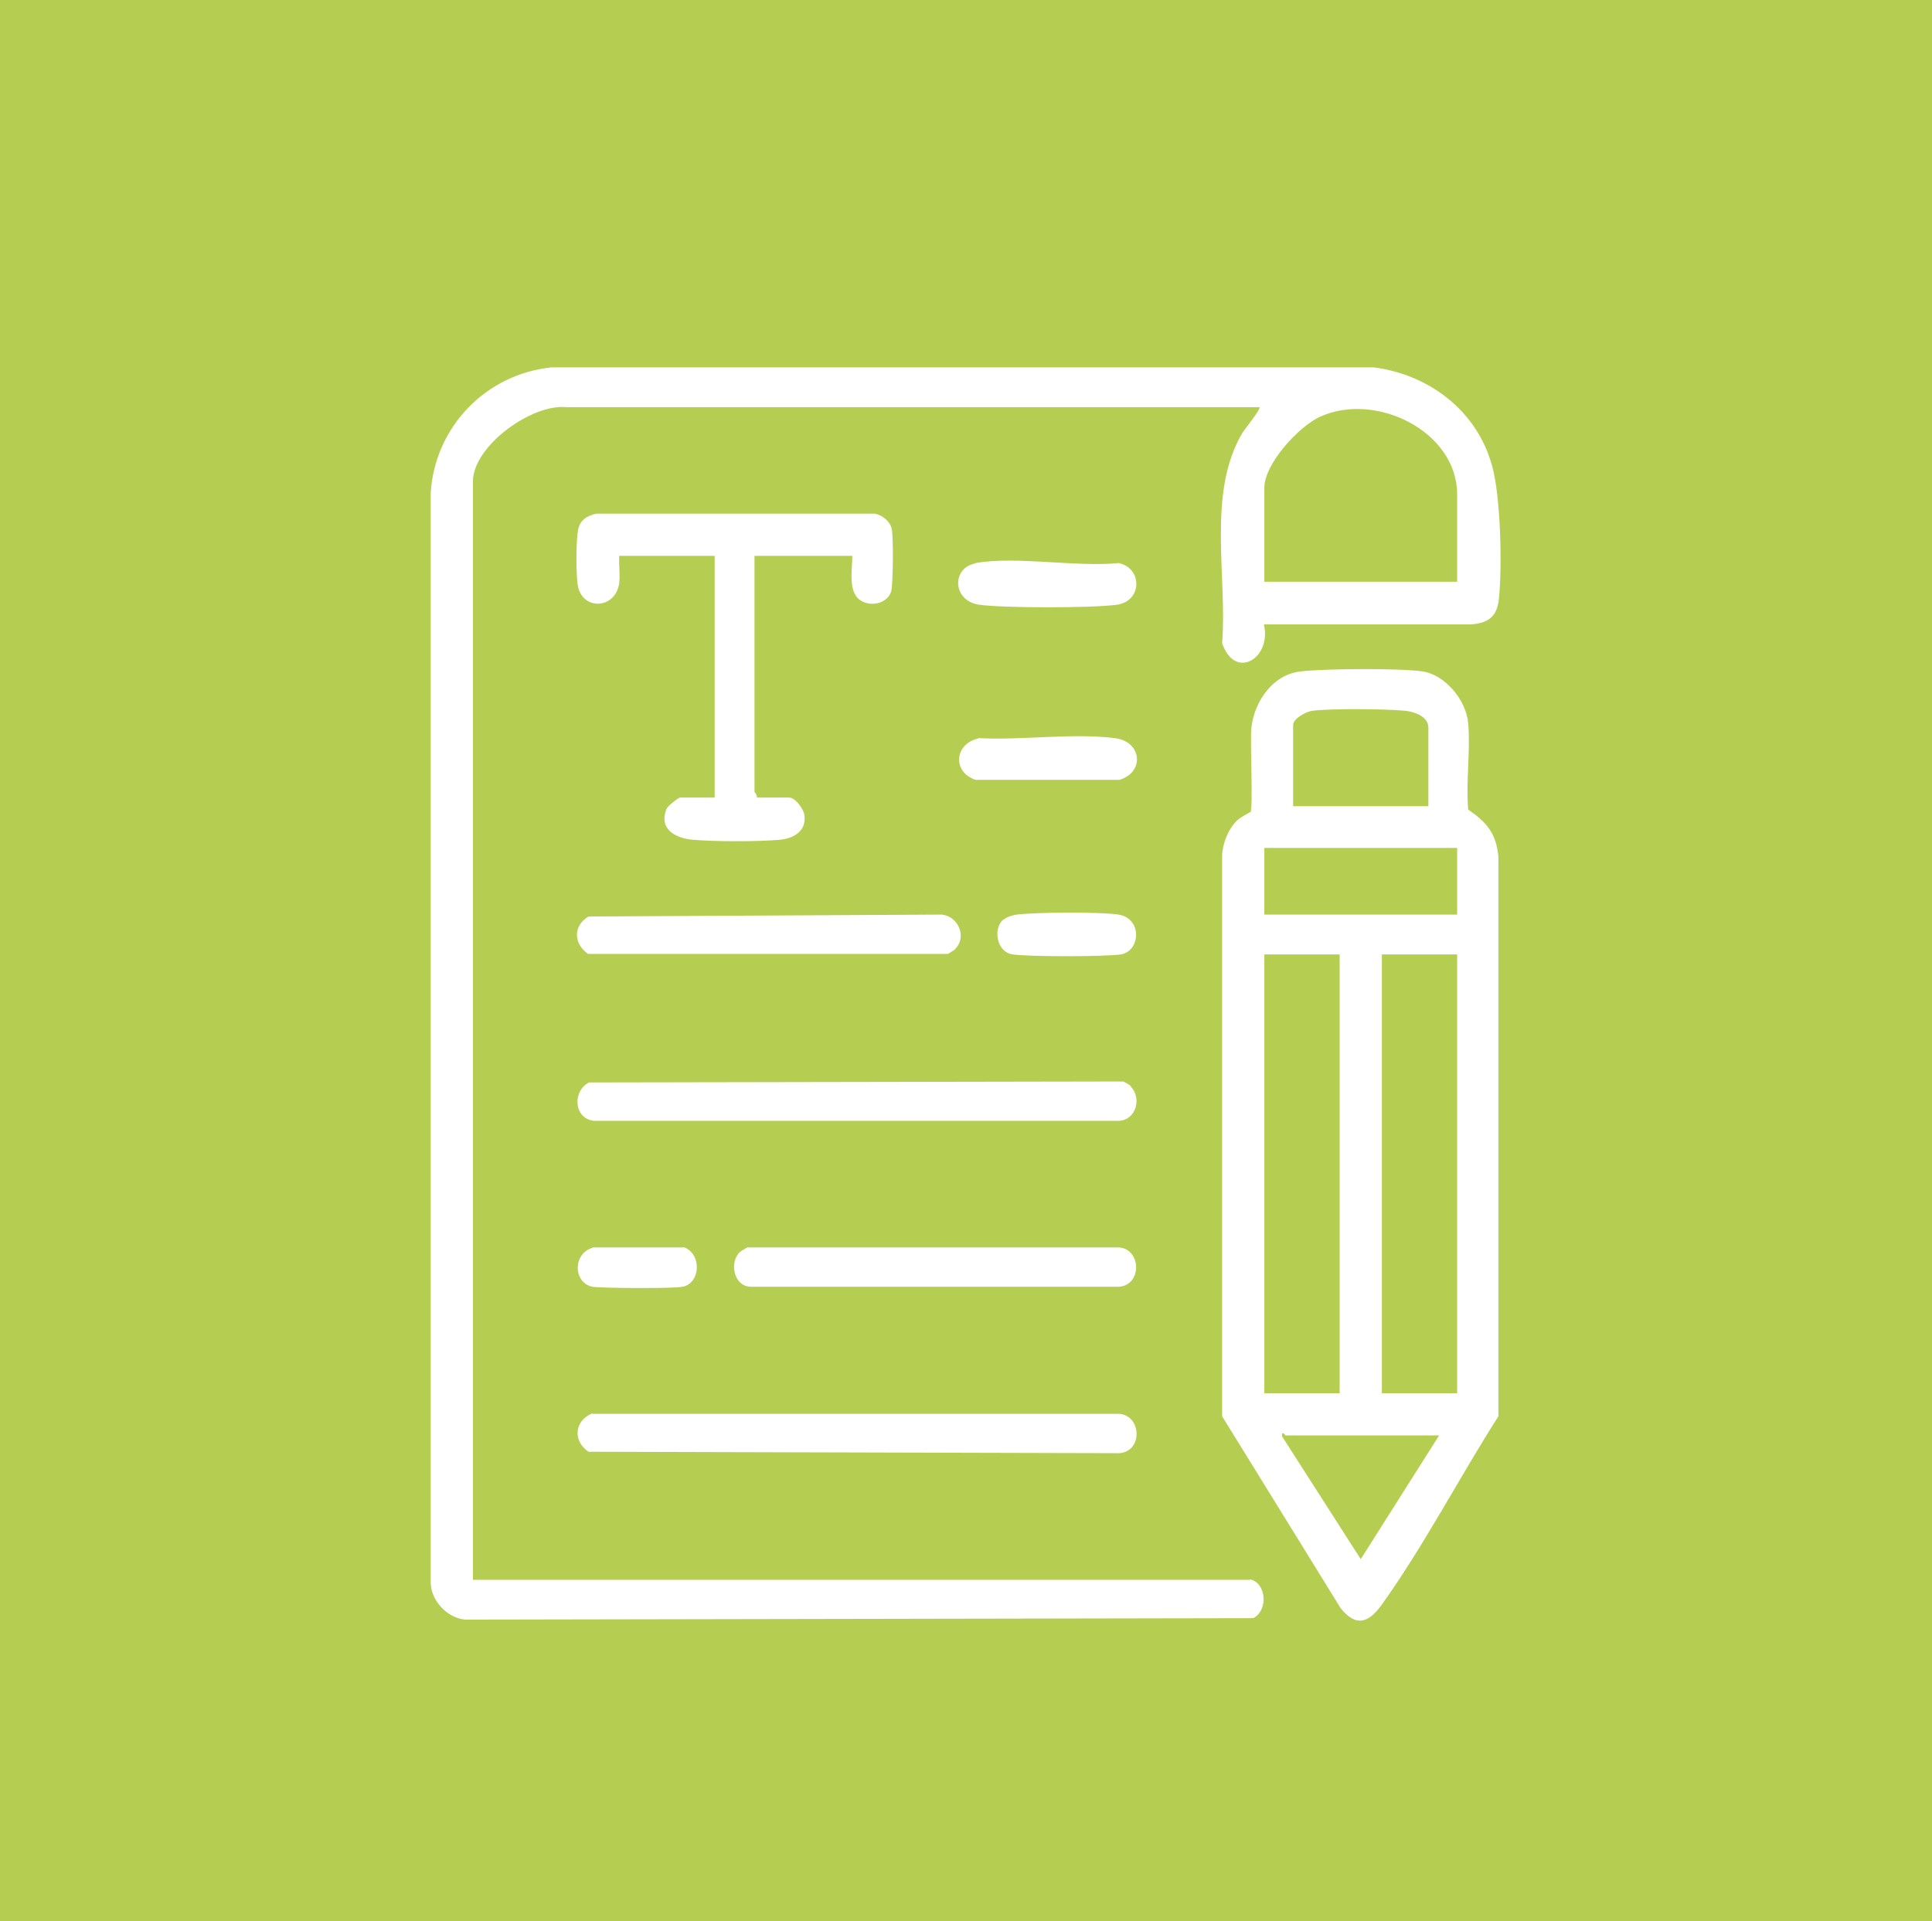 <svg xmlns="http://www.w3.org/2000/svg" xmlns:xlink="http://www.w3.org/1999/xlink" id="a" data-name="Capa 1" viewBox="0 0 40.28 40.06"><defs><clipPath id="b"><rect width="40.28" height="40.06" fill="#b5ce51"></rect></clipPath></defs><g><rect width="40.28" height="40.06" fill="#b5ce51"></rect><g clip-path="url(#b)"><rect y="-.15" width="40.14" height="40.14" fill="#b5ce51"></rect></g></g><g><path d="M26.06,32.93c.34.07.39.64.07.81l-16.43.03c-.37-.03-.71-.39-.72-.76V10.27c.09-1.37,1.15-2.47,2.52-2.61h17.14c1.16.15,2.16.91,2.47,2.06.18.65.21,2.1.14,2.77-.04.37-.22.5-.58.53h-4.32c.17.7-.6,1.18-.87.39.11-1.41-.32-3.12.42-4.38.05-.08.39-.5.36-.54h-14.44c-.73-.08-1.96.81-1.96,1.55v22.9h16.2ZM30.38,12.14v-1.83c0-1.32-1.7-2.15-2.86-1.62-.44.2-1.16.98-1.16,1.48v1.96h4.02Z" fill="#fff"></path><path d="M17.76,11.59h-2.03v4.92s.06.07.05.12h.67c.13,0,.3.23.32.36.05.33-.21.49-.51.52-.48.04-1.32.04-1.81,0-.36-.03-.73-.22-.55-.65.02-.05.24-.23.28-.23h.72v-5.04h-1.99c-.01.19.02.39,0,.57-.08.56-.81.58-.87,0-.03-.23-.03-.88.01-1.1s.18-.3.38-.35h5.81c.15.03.31.15.35.31s.03,1.17-.01,1.31c-.07.24-.4.33-.62.2-.29-.16-.19-.65-.19-.94Z" fill="#fff"></path><path d="M23.57,22.65c.24.24.12.7-.24.72h-10.95c-.42-.05-.45-.62-.1-.8l11.14-.02c.05.03.11.05.16.1Z" fill="#fff"></path><path d="M12.35,29.48h10.99c.46.04.49.78,0,.82l-11.07-.03c-.33-.22-.3-.65.08-.8Z" fill="#fff"></path><path d="M15.42,26.11s.1-.07.16-.1h7.75c.46.03.49.78,0,.82h-7.67c-.36,0-.46-.5-.24-.72Z" fill="#fff"></path><path d="M19.92,19.79s-.1.07-.16.1h-7.5c-.31-.22-.31-.59.01-.78l7.36-.04c.35.03.54.47.28.72Z" fill="#fff"></path><path d="M20.34,11.74c.86-.15,2.09.09,2.99,0,.5.12.48.8-.05.87s-2.33.07-2.86,0c-.57-.08-.58-.77-.09-.86Z" fill="#fff"></path><path d="M20.39,15.39c.9.05,1.97-.11,2.85,0,.57.07.63.71.1.87h-3c-.49-.16-.44-.75.05-.86Z" fill="#fff"></path><path d="M20.92,19.18c.06-.06.2-.1.28-.11.41-.05,1.73-.06,2.12,0,.5.08.46.76.05.83-.35.05-1.91.05-2.26,0-.33-.05-.41-.53-.2-.72Z" fill="#fff"></path><path d="M12.35,26.01h1.92c.37.15.33.75-.04.82-.2.04-1.69.03-1.88,0-.41-.09-.4-.7,0-.81Z" fill="#fff"></path><path d="M26.07,16.94c.06-.1-.01-1.48.02-1.76.06-.56.45-1.12,1.03-1.18.49-.06,2.07-.07,2.54,0s.91.6.95,1.08c.05.58-.05,1.21,0,1.8.39.27.58.49.63.98v11.67c-.81,1.27-1.57,2.73-2.44,3.94-.27.37-.53.46-.85.06l-2.47-4v-11.69c.01-.26.13-.56.32-.74.06-.06.26-.16.27-.17ZM29.78,16.81v-1.64c0-.23-.29-.33-.48-.35-.43-.04-1.52-.05-1.94,0-.13.02-.4.16-.4.3v1.69h2.82ZM26.36,17.68v1.39h4.02v-1.39h-4.02ZM26.36,19.9v9.15h1.57v-9.15h-1.57ZM28.81,19.9v9.15h1.57v-9.15h-1.57ZM30.01,29.93h-3.21s-.08-.12-.07.02l1.64,2.56,1.64-2.59Z" fill="#fff"></path></g></svg>